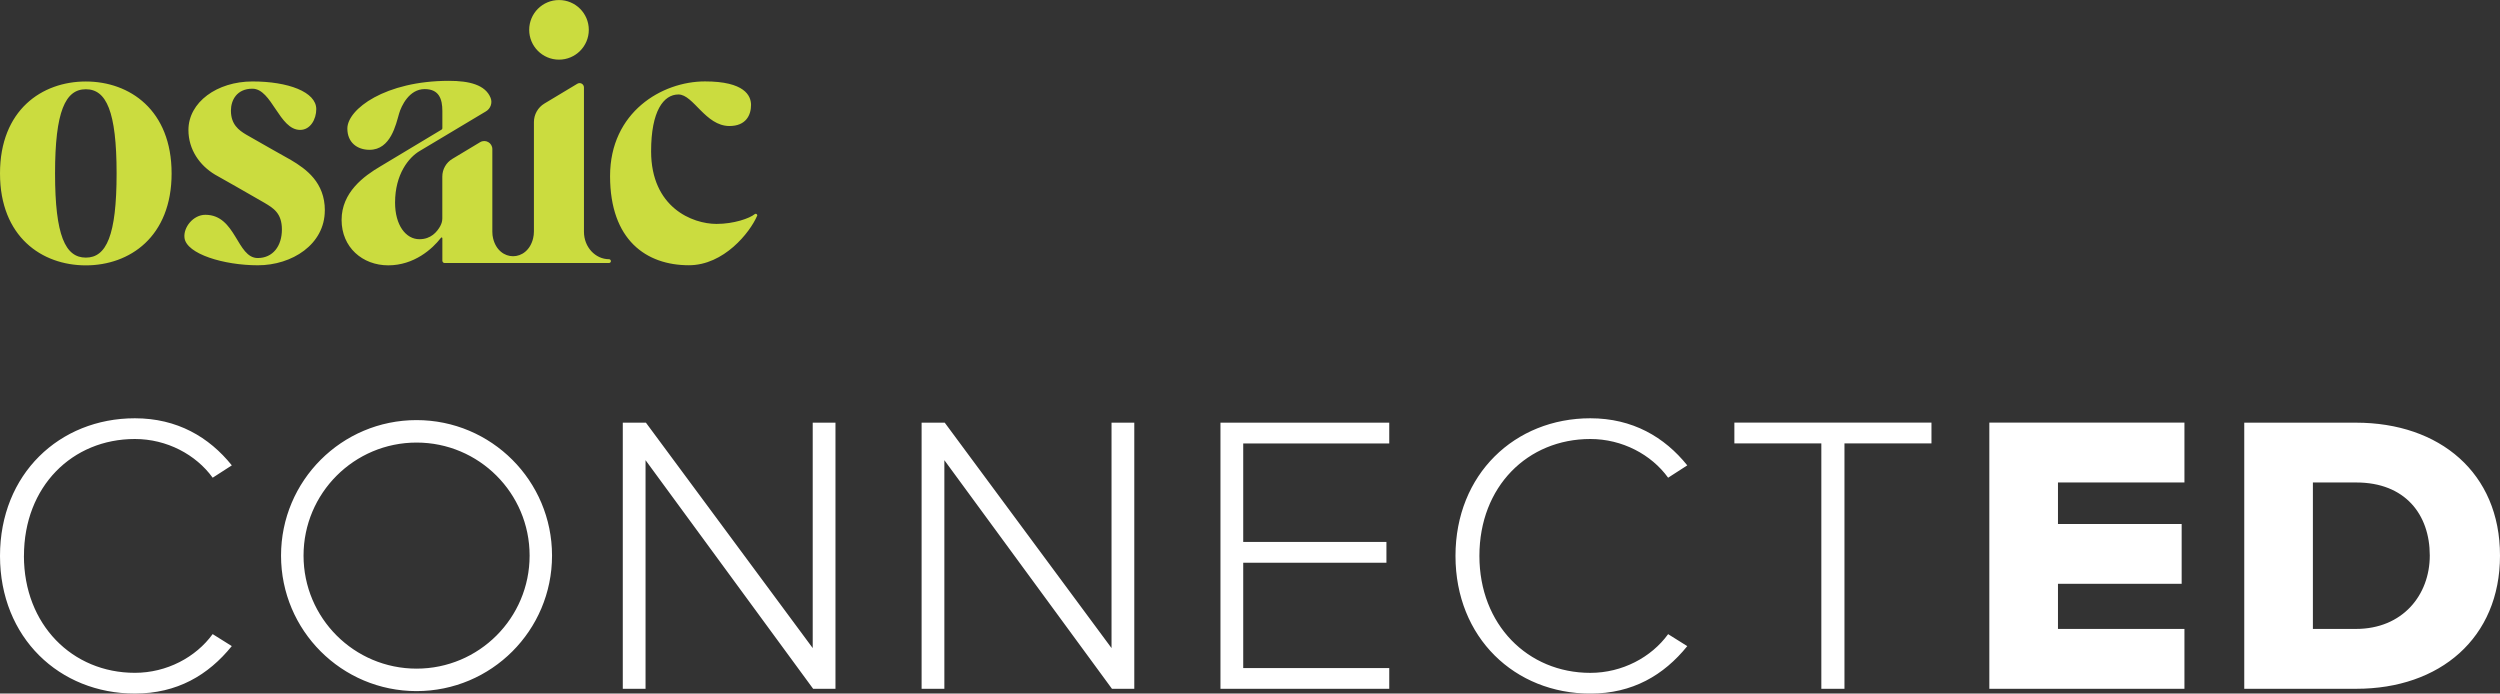 <?xml version="1.0" encoding="UTF-8"?>
<svg id="Layer_2" data-name="Layer 2" xmlns="http://www.w3.org/2000/svg" viewBox="0 0 603.13 167.32">
  <rect x="0" y="0" width="603.13" height="167.32" fill="#333333" stroke="none"/>
  <defs>
    <style>
      .cls-1 {
        fill: #fff;
      }

      .cls-2 {
        fill: #cbdc3f;
      }
    </style>
  </defs>
  <g id="Web_Logos" data-name="Web Logos">
    <g>
      <path id="ConnectED_Logo" data-name="ConnectED Logo" class="cls-1" d="M5.78,134.11c0-16.75,11.65-28.2,26.76-28.2,7.7,0,14.73,3.75,18.77,9.34l4.62-2.98c-5.49-6.83-13.19-11.36-23.39-11.36C14.34,100.91,0,114.38,0,134.11s14.34,33.21,32.53,33.21c10.2,0,17.71-4.43,23.39-11.45l-4.62-2.89c-4.04,5.58-11.07,9.34-18.77,9.34-15.11,0-26.76-11.65-26.76-28.2M127.77,134.04c0,15.06-12.21,27.27-27.27,27.27s-27.27-12.21-27.27-27.27,12.21-27.27,27.27-27.27,27.27,12.21,27.27,27.27M133.18,134.04c0-18.05-14.63-32.69-32.69-32.69s-32.69,14.63-32.69,32.69,14.63,32.69,32.69,32.69,32.69-14.63,32.69-32.69M196.17,166.17h5.39v-64.2h-5.49v54.38l-40.24-54.38h-5.58v64.2h5.49v-55.15l40.43,55.15ZM268.26,166.17h5.39v-64.2h-5.49v54.38l-40.24-54.38h-5.58v64.2h5.49v-55.15l40.43,55.15ZM294.44,166.17h40.72v-5h-35.23v-25.41h34.55v-5.01h-34.55v-23.77h35.23v-5.01h-40.72v64.2ZM356.91,134.11c0-16.75,11.65-28.2,26.76-28.2,7.7,0,14.73,3.75,18.77,9.34l4.62-2.98c-5.49-6.83-13.19-11.36-23.39-11.36-18.19,0-32.53,13.48-32.53,33.21s14.34,33.21,32.53,33.21c10.2,0,17.71-4.43,23.39-11.45l-4.62-2.89c-4.04,5.58-11.07,9.34-18.77,9.34-15.11,0-26.76-11.65-26.76-28.2M444.99,106.97h20.98v-5.01h-47.55v5.01h20.98v59.2h5.58v-59.2ZM479.93,166.17h47.07v-14.44h-30.51v-10.88h29.84v-14.44h-29.84v-10.01h30.51v-14.44h-47.07v64.2ZM586.19,134.02c0,9.53-6.55,17.71-17.81,17.71h-10.39v-35.33h10.49c11.74,0,17.71,7.7,17.71,17.61M603.13,134.02c0-19.92-14.53-32.05-34.75-32.05h-26.95v64.2h27.05c20.12,0,34.65-12.22,34.65-32.15"/>
      <path id="Osaic_Logo" data-name="Osaic Logo" class="cls-2" d="M78.36,50.75c0,8.25-7.95,13.25-16.15,13.25s-17.21-2.73-17.7-6.6c-.32-2.54,2.11-5.58,5.03-5.58,7.43,0,7.57,10.43,12.64,10.43,3.65,0,5.83-2.89,5.83-6.88s-2.1-5.18-4.26-6.47c-2.19-1.31-11.89-6.78-11.89-6.78-3.67-2.2-6.4-6.02-6.4-10.75,0-6.71,6.89-11.72,15.47-11.72s15.37,2.52,15.37,6.68c0,2.44-1.42,5.01-3.89,5.01-5.06,0-6.8-9.94-11.52-9.94-3.76,0-5.18,2.77-5.18,5.29,0,3.32,1.89,4.72,3.65,5.77,1.76,1.05,10.83,6.14,10.83,6.14,3.72,2.2,8.18,5.44,8.18,12.16ZM106.26,54.47c-.83,1.5-2.3,3.24-5.08,3.24-3.27,0-5.87-3.38-5.87-8.83,0-6.87,3.32-10.91,5.92-12.44.3-.17,2.62-1.59,4.15-2.48l11.85-7.09c1.12-.66,1.62-2.05,1.13-3.26-1.26-3.14-5.11-4.11-10.05-4.11-15.37,0-24.51,6.84-24.51,11.51,0,3.35,2.36,5.13,5.35,5.13,5.12,0,6.37-6.14,7.13-8.74.54-1.86,2.44-5.91,6.17-5.91,3.45,0,4.27,2.36,4.27,5.27v4.18h0c0,.13-.07.25-.18.32l-14.73,8.85c-4.06,2.38-9.4,6.31-9.4,12.94s5.05,10.96,11.26,10.96,10.63-3.93,12.72-6.65c.03-.04.09-.08.15-.08.1,0,.18.08.18.18h0s0,5.44,0,5.44h0c0,.3.25.55.55.55h5.4s12.15,0,12.15,0h0s22.1,0,22.1,0c.26,0,.46-.21.46-.46s-.21-.46-.46-.46c-3.27,0-6.04-2.9-6.04-6.62h0V21.1c0-.82-.89-1.32-1.59-.9l-7.95,4.78c-1.57.94-2.53,2.64-2.53,4.47v16.02h0s0,10.39,0,10.39c0,.57-.07,1.11-.19,1.62-1.38,5.77-8.28,5.79-9.66.02-.12-.49-.18-1.01-.18-1.57v-19.95c0-1.51-1.64-2.45-2.94-1.68l-6.69,4.02c-1.51.89-2.44,2.52-2.44,4.28v10.08c0,.64-.17,1.27-.47,1.8ZM134.86,14.39c3.97,0,7.19-3.22,7.19-7.19s-3.22-7.19-7.19-7.19-7.19,3.22-7.19,7.19,3.22,7.19,7.19,7.19ZM41.4,41.84c0,15.3-10.12,22.18-20.7,22.18S0,57.14,0,41.84s10.12-22.18,20.7-22.18,20.7,6.88,20.7,22.18ZM28.13,41.84c0-15-2.49-20.31-7.42-20.31s-7.43,5.3-7.43,20.31,2.49,20.31,7.43,20.31,7.42-5.3,7.42-20.31ZM182.66,52.11s.03-.1.03-.15c0-.21-.17-.38-.38-.38-.09,0-.17.03-.23.08-1.22,1.01-5.02,2.36-9.21,2.36-5.82,0-15.79-3.95-15.79-17.53,0-9.7,3-13.7,6.6-13.7s6.5,7.61,12.3,7.61c3.99,0,5.21-2.64,5.21-5.08,0-2.25-1.57-5.68-11.11-5.68-10.37,0-22.9,7.39-22.9,22.84s8.75,21.51,19.02,21.51c8.46,0,14.74-7.93,16.44-11.89Z"/>
    </g>
  </g>
</svg>
